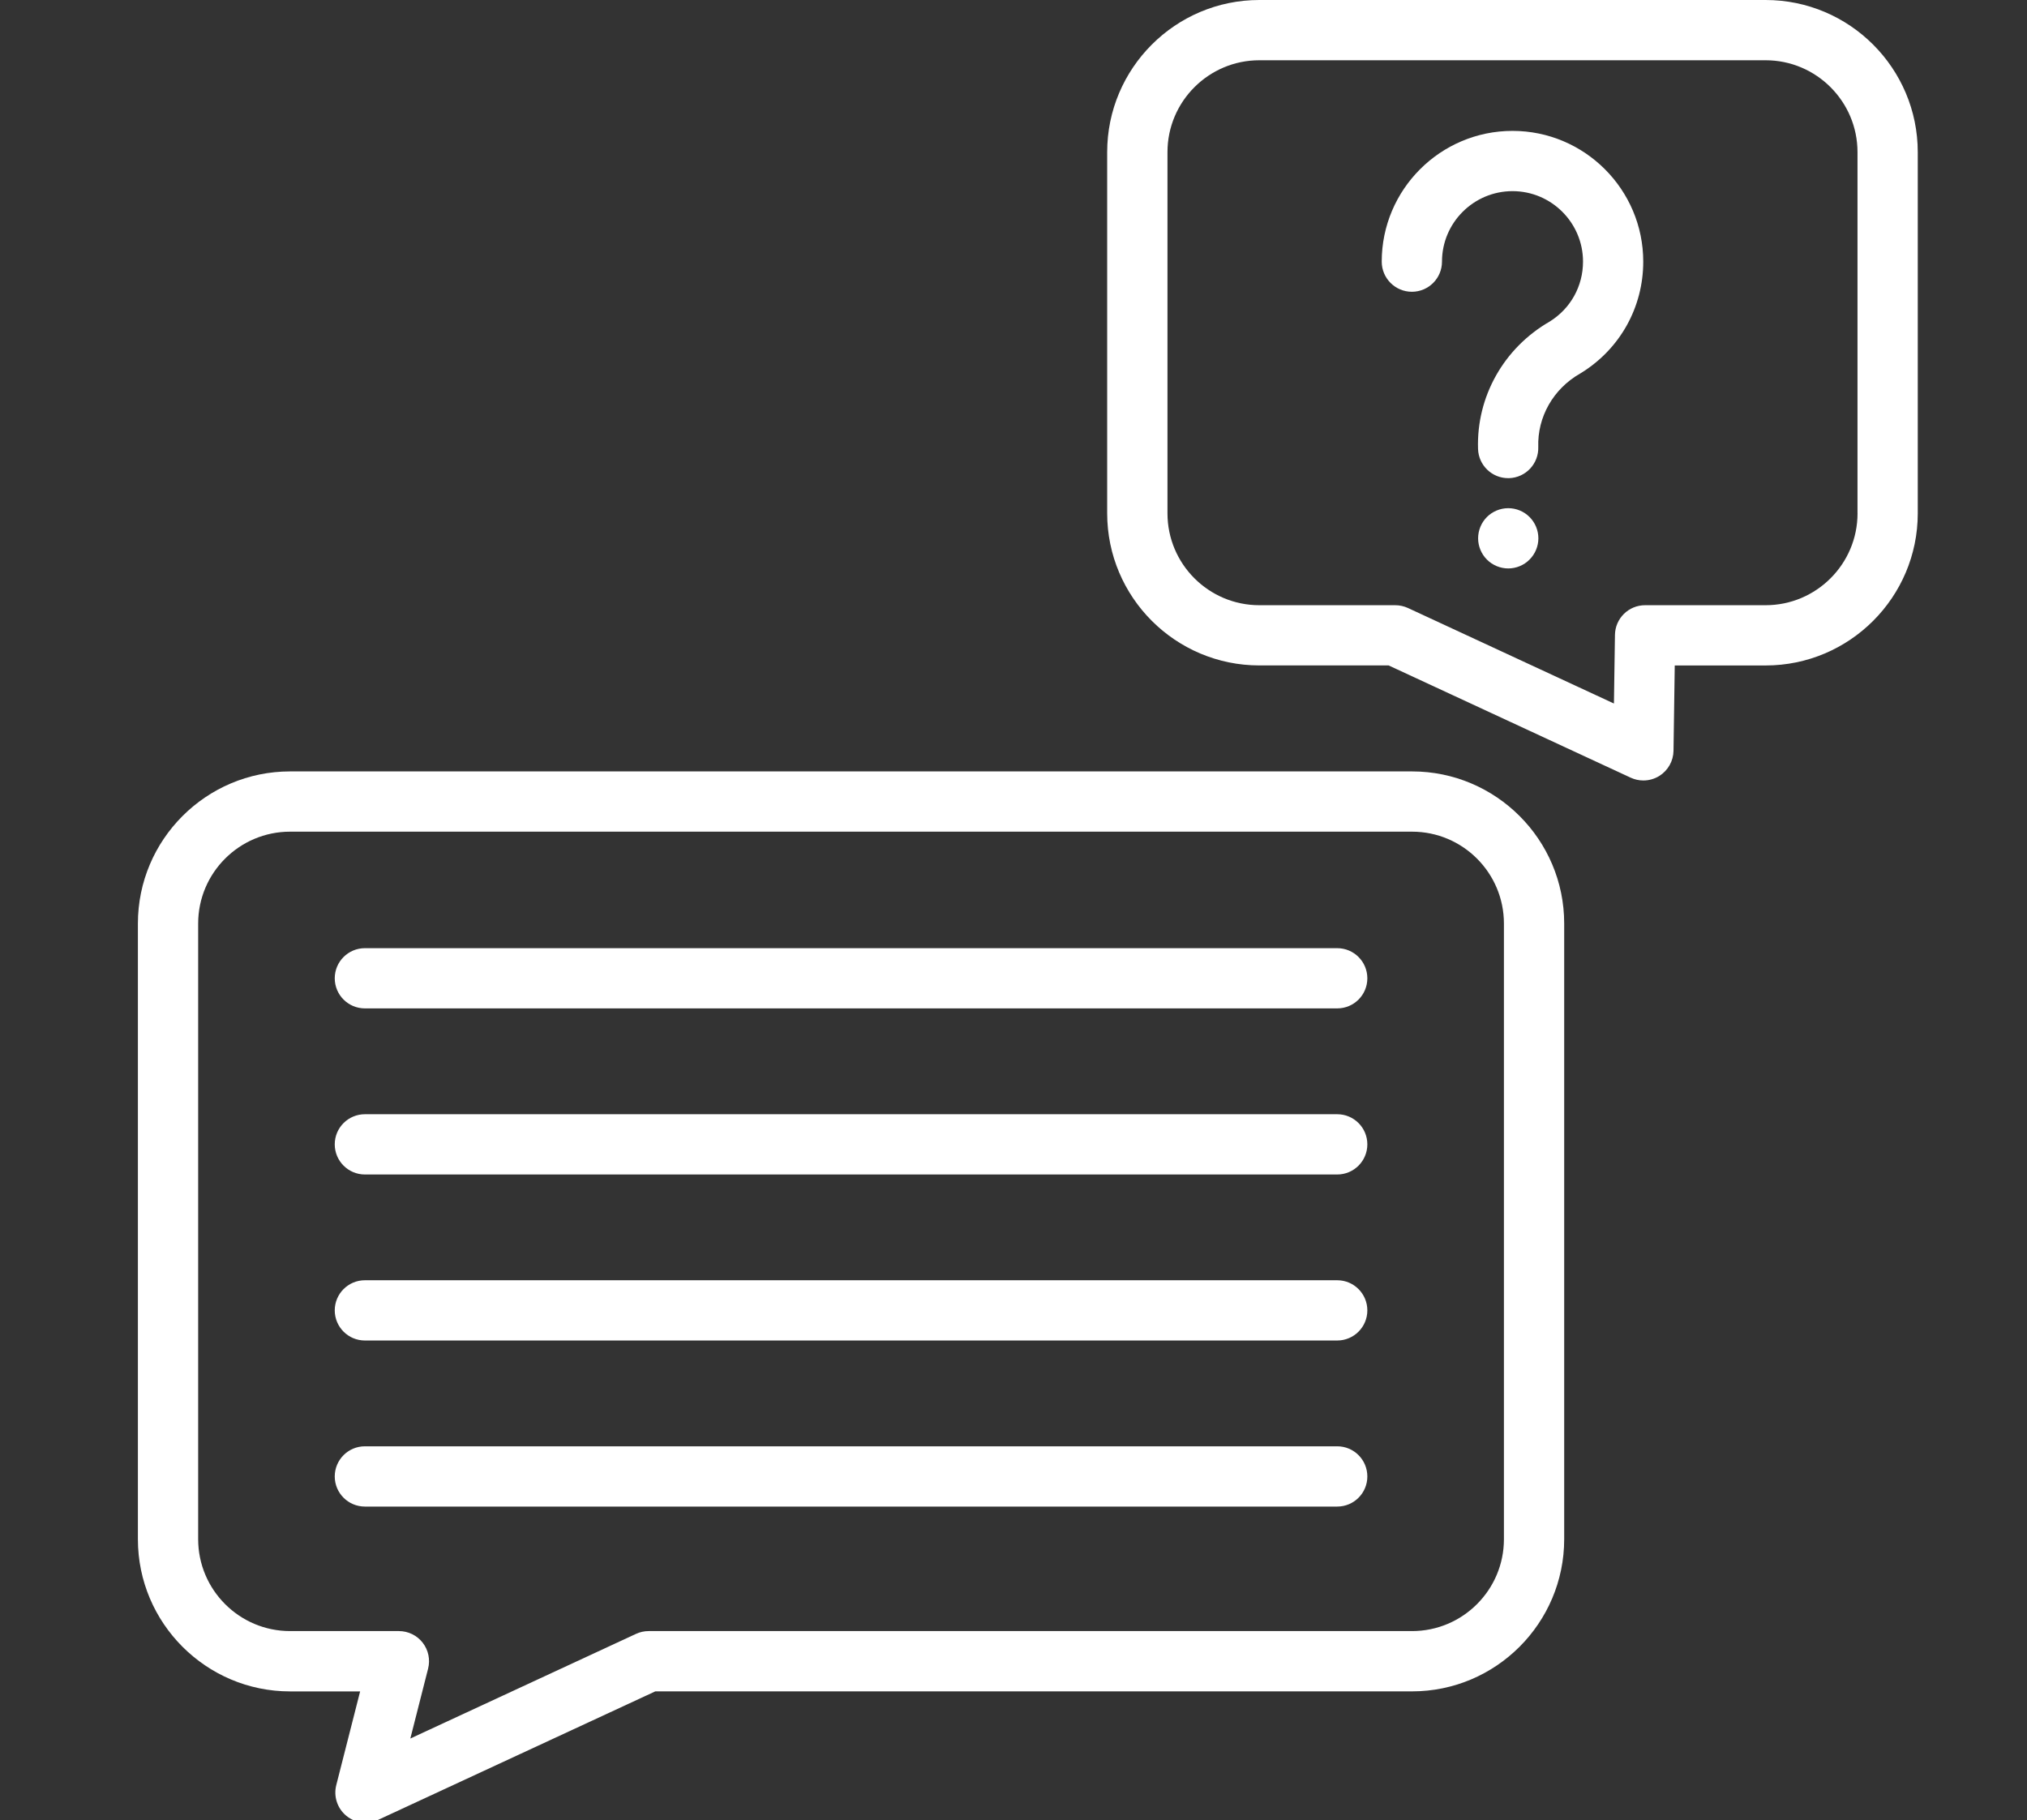 <?xml version="1.0" encoding="utf-8"?>
<!-- Generator: Adobe Illustrator 16.0.3, SVG Export Plug-In . SVG Version: 6.00 Build 0)  -->
<!DOCTYPE svg PUBLIC "-//W3C//DTD SVG 1.1//EN" "http://www.w3.org/Graphics/SVG/1.1/DTD/svg11.dtd">
<svg version="1.1" id="services-icon-01" xmlns="http://www.w3.org/2000/svg" xmlns:xlink="http://www.w3.org/1999/xlink" x="0px"
	 y="0px" width="55.667px" height="50px" viewBox="0 0 55.667 50" enable-background="new 0 0 55.667 50" xml:space="preserve">
<rect x="0" y="0" width="55.667" height="50" fill="#333333" stroke="none"/>
<g>
	<path fill="#FFFFFF" d="M38.779,21.188H7.966c-2.304,0-4.179,1.875-4.179,4.179v16.91c0,2.304,1.875,4.18,4.179,4.18H9.89
		L9.235,49.03c-0.079,0.311,0.028,0.638,0.273,0.841c0.151,0.126,0.339,0.191,0.529,0.191c0.118,0,0.237-0.025,0.348-0.077
		l7.611-3.529h20.782c2.305,0,4.179-1.876,4.179-4.18v-16.91C42.958,23.063,41.083,21.188,38.779,21.188L38.779,21.188z
		 M41.302,42.276c0,1.392-1.132,2.524-2.523,2.524H17.814c-0.12,0-0.239,0.026-0.348,0.077l-6.197,2.874l0.488-1.92
		c0.063-0.248,0.008-0.511-0.149-0.712c-0.157-0.202-0.398-0.319-0.653-0.319H7.966c-1.392,0-2.524-1.133-2.524-2.524V25.367
		c0-1.392,1.132-2.524,2.524-2.524h30.813c1.392,0,2.523,1.132,2.523,2.524V42.276L41.302,42.276z"/>
	<path fill="#FFFFFF" d="M36.724,26.043H10.021c-0.457,0-0.828,0.37-0.828,0.827s0.371,0.827,0.828,0.827h26.703
		c0.457,0,0.827-0.37,0.827-0.827S37.181,26.043,36.724,26.043z"/>
	<path fill="#FFFFFF" d="M36.724,30.604H10.021c-0.457,0-0.828,0.37-0.828,0.827s0.371,0.828,0.828,0.828h26.703
		c0.457,0,0.827-0.371,0.827-0.828S37.181,30.604,36.724,30.604z"/>
	<path fill="#FFFFFF" d="M36.724,35.164H10.021c-0.457,0-0.828,0.371-0.828,0.827c0,0.457,0.371,0.828,0.828,0.828h26.703
		c0.457,0,0.827-0.371,0.827-0.828C37.551,35.535,37.181,35.164,36.724,35.164z"/>
	<path fill="#FFFFFF" d="M36.724,39.725H10.021c-0.457,0-0.828,0.37-0.828,0.828c0,0.457,0.371,0.827,0.828,0.827h26.703
		c0.457,0,0.827-0.37,0.827-0.827C37.551,40.095,37.181,39.725,36.724,39.725z"/>
	<path fill="#FFFFFF" d="M48.489,0H34.585c-2.305,0-4.179,1.875-4.179,4.179v9.919c0,2.304,1.874,4.179,4.179,4.179h3.551
		l6.647,3.083c0.11,0.051,0.229,0.077,0.348,0.077c0.154,0,0.307-0.043,0.44-0.126c0.237-0.149,0.384-0.409,0.388-0.689l0.034-2.344
		h2.495c2.305,0,4.179-1.875,4.179-4.179V4.179C52.667,1.875,50.793,0,48.489,0z M51.013,14.099c0,1.392-1.133,2.524-2.524,2.524
		h-3.311c-0.452,0-0.82,0.363-0.827,0.815l-0.028,1.885L38.667,16.7c-0.109-0.05-0.229-0.077-0.349-0.077h-3.733
		c-1.392,0-2.523-1.132-2.523-2.524V4.179c0-1.392,1.132-2.524,2.523-2.524h13.903c1.392,0,2.524,1.132,2.524,2.524V14.099
		L51.013,14.099z"/>
	<path fill="#FFFFFF" d="M41.538,3.595c-1.98,0-3.592,1.611-3.592,3.591c0,0.457,0.371,0.828,0.828,0.828s0.827-0.371,0.827-0.828
		c0-1.067,0.869-1.936,1.937-1.936s1.936,0.869,1.936,1.936c0,0.673-0.34,1.287-0.912,1.644c-1.263,0.725-2.018,2.066-1.971,3.502
		c0.015,0.448,0.382,0.801,0.826,0.801c0.01,0,0.019,0,0.028,0c0.456-0.015,0.814-0.397,0.8-0.854
		c-0.027-0.824,0.411-1.597,1.146-2.017c0.013-0.007,0.025-0.015,0.035-0.021c1.065-0.66,1.702-1.802,1.702-3.055
		C45.128,5.206,43.517,3.595,41.538,3.595z"/>
	<path fill="#FFFFFF" d="M41.421,13.958c-0.219,0-0.432,0.088-0.586,0.242c-0.154,0.154-0.242,0.367-0.242,0.586
		c0,0.217,0.088,0.43,0.242,0.584c0.154,0.155,0.368,0.243,0.586,0.243s0.432-0.088,0.584-0.243
		c0.155-0.154,0.243-0.367,0.243-0.584c0-0.219-0.088-0.432-0.243-0.586C41.853,14.046,41.639,13.958,41.421,13.958z"/>
</g>
</svg>
